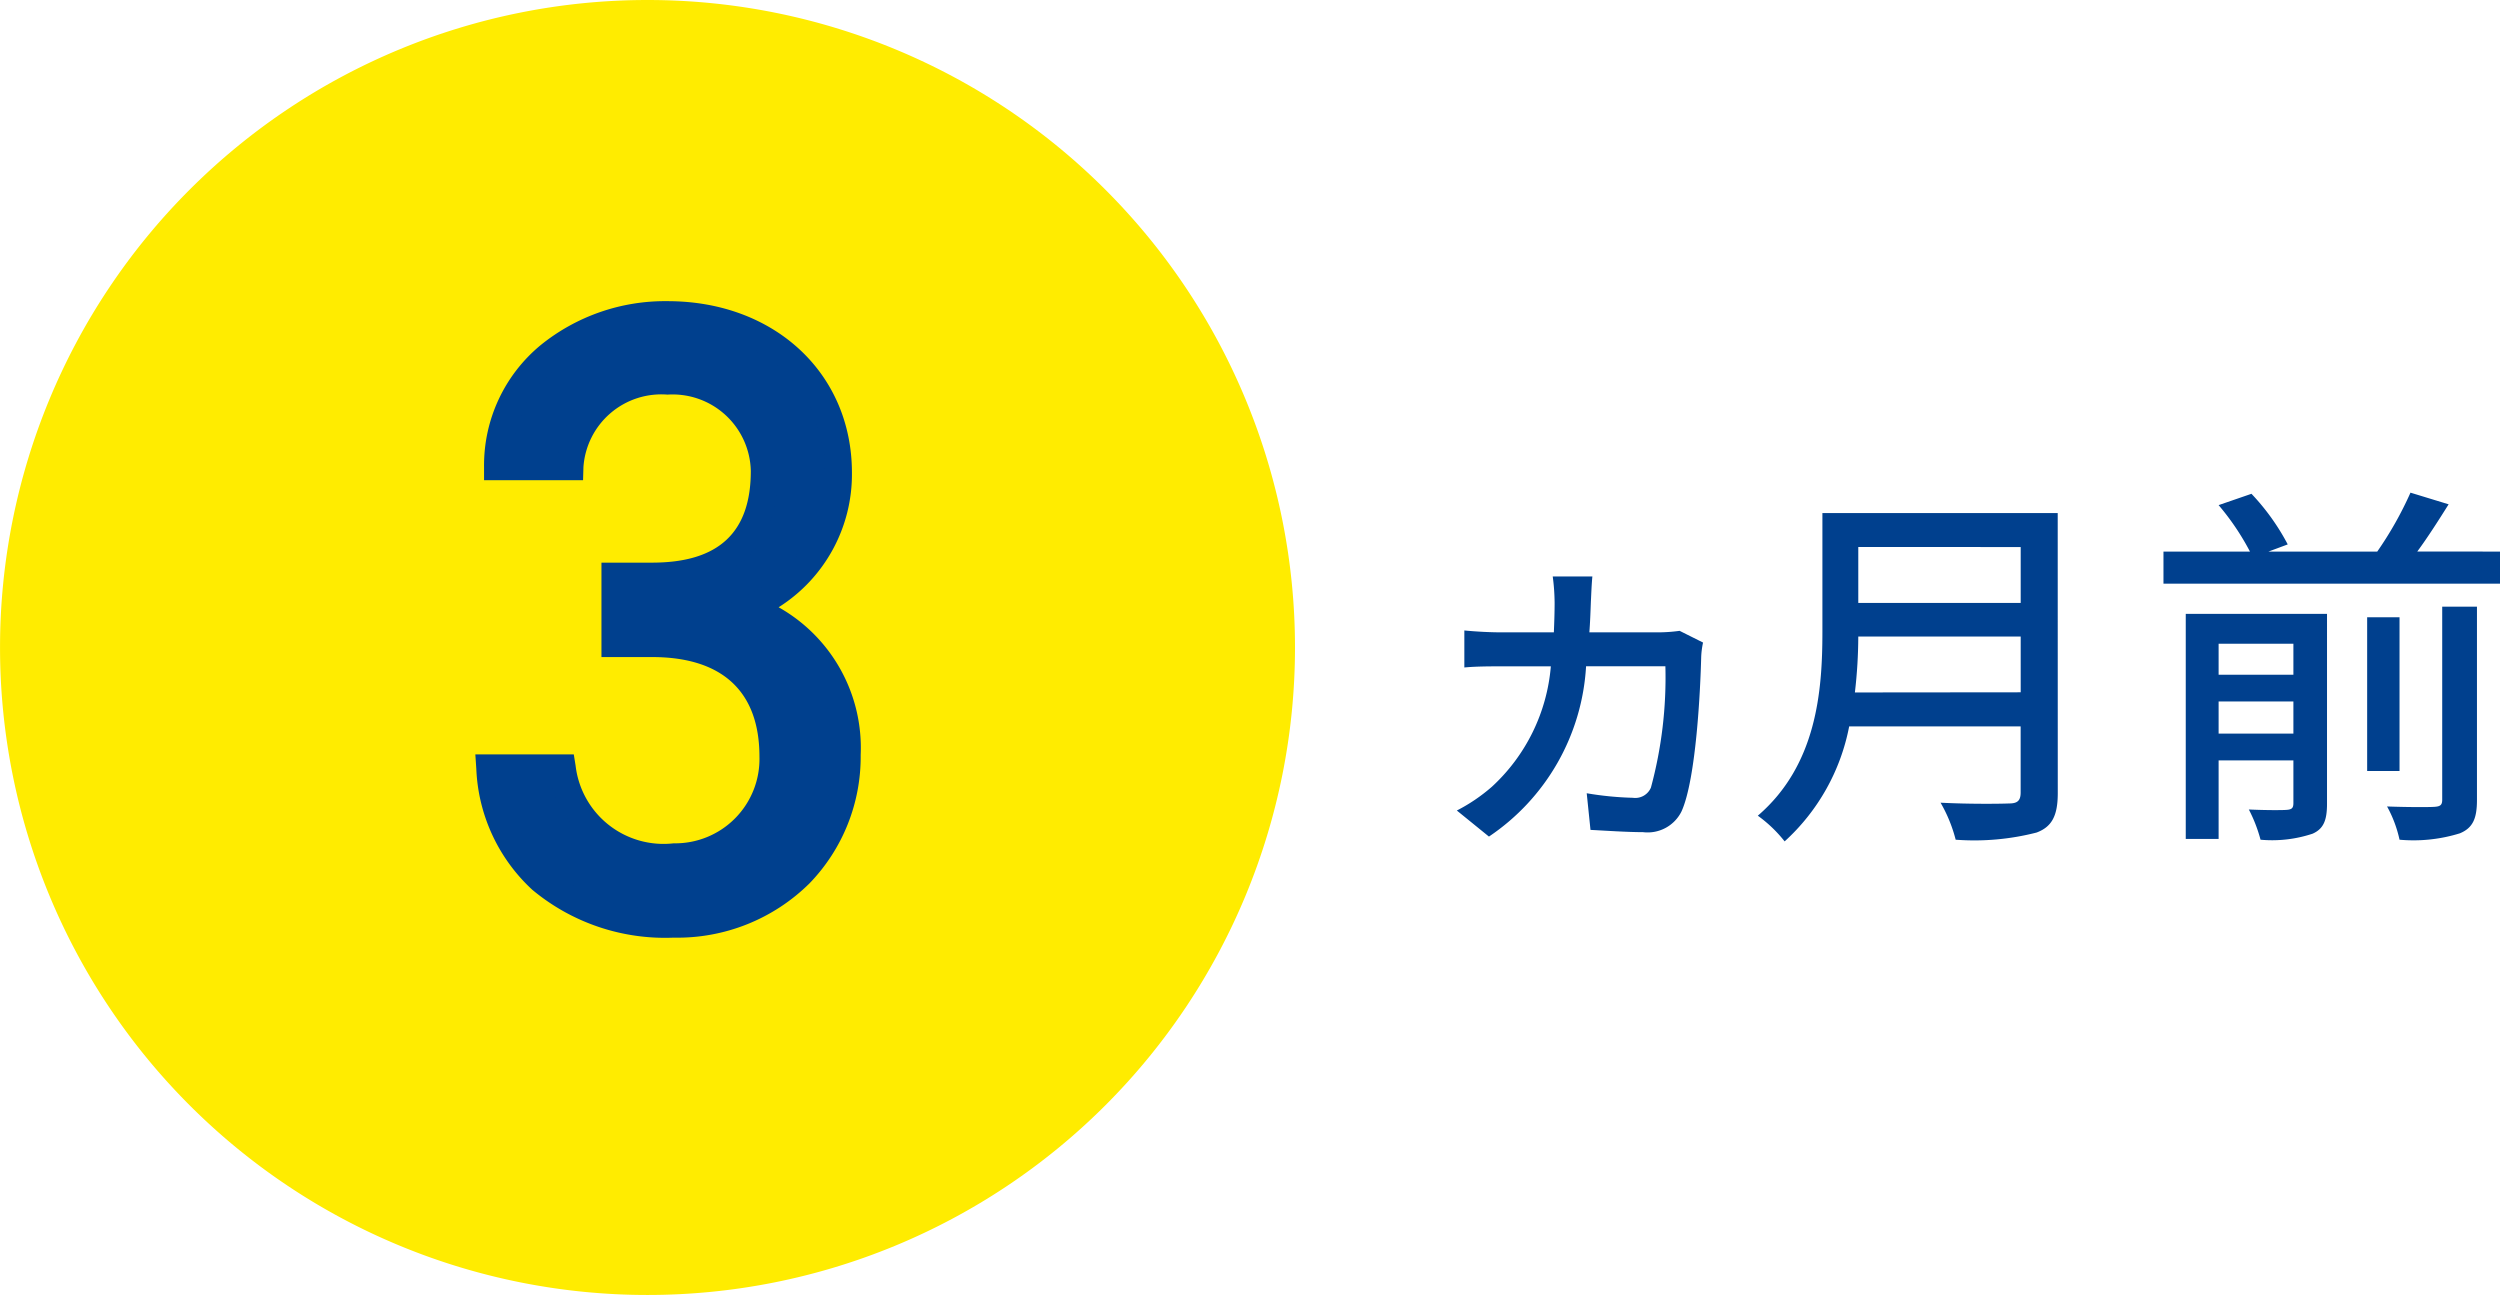 <svg xmlns="http://www.w3.org/2000/svg" width="92.666" height="48" viewBox="0 0 92.666 48"><g transform="translate(9018.102 14296.401)"><path d="M71.423,65.716a24,24,0,1,1-24-24,24,24,0,0,1,24,24" transform="translate(-9041.524 -14338.117)" fill="#ffec00"/><path d="M5.952-10.144H7.328c2.944,0,4.48,1.568,4.48,4.192A3.628,3.628,0,0,1,8.128-2.24,3.767,3.767,0,0,1,4-5.536H1.312C1.536-2.208,3.9.256,8.128.256A6.182,6.182,0,0,0,14.56-6.016a5.49,5.49,0,0,0-3.616-5.44,5.454,5.454,0,0,0,3.3-5.024c0-3.392-2.656-5.856-6.336-5.856-3.3,0-6.3,2.144-6.3,5.632H4.288A3.375,3.375,0,0,1,7.9-19.872a3.409,3.409,0,0,1,3.584,3.328c0,2.4-1.248,3.9-4.16,3.9H5.952Z" transform="translate(-9001.26 -14262.402)" fill="#00408e"/><path d="M8.128.756A7.68,7.68,0,0,1,2.886-1.02,6.455,6.455,0,0,1,.813-5.5L.777-6.036H4.426l.068.421A3.281,3.281,0,0,0,8.128-2.74a3.126,3.126,0,0,0,3.18-3.212c0-2.415-1.376-3.692-3.98-3.692H5.452v-3.5H7.328c2.463,0,3.66-1.113,3.66-3.4A2.9,2.9,0,0,0,7.9-19.372a2.893,2.893,0,0,0-3.116,2.686L4.77-16.2H1.1v-.5a5.775,5.775,0,0,1,2.1-4.508A7.329,7.329,0,0,1,7.9-22.836c3.961,0,6.836,2.673,6.836,6.356a5.825,5.825,0,0,1-2.717,4.99A5.977,5.977,0,0,1,15.06-6.016a6.743,6.743,0,0,1-1.895,4.758A6.955,6.955,0,0,1,8.128.756ZM1.868-5.036C2.3-2.065,4.656-.244,8.128-.244A5.662,5.662,0,0,0,14.06-6.016a5,5,0,0,0-3.3-4.976L9.7-11.418l1.028-.49A4.964,4.964,0,0,0,13.74-16.48c0-3.1-2.454-5.356-5.836-5.356-2.67,0-5.5,1.619-5.781,4.632H3.835A3.9,3.9,0,0,1,7.9-20.372a4.166,4.166,0,0,1,2.959,1.16,3.777,3.777,0,0,1,1.125,2.668c0,2.84-1.655,4.4-4.66,4.4H6.452v1.5h.876a5.144,5.144,0,0,1,3.69,1.251,4.558,4.558,0,0,1,1.29,3.441,4.215,4.215,0,0,1-1.205,3A4.154,4.154,0,0,1,8.128-1.74a4.736,4.736,0,0,1-3.274-1.1A4.254,4.254,0,0,1,3.591-5.036Z" transform="translate(-9001.26 -14262.402)" fill="#00408e"/><path d="M7.182-8.694H5.712a7.688,7.688,0,0,1,.07.98c0,.378-.014.742-.028,1.092H3.808c-.434,0-.938-.028-1.372-.07V-5.32c.448-.042.966-.042,1.372-.042H5.642A6.833,6.833,0,0,1,3.458-.9a6.427,6.427,0,0,1-1.3.882l1.19.966a8.169,8.169,0,0,0,3.6-6.314h2.94A15.635,15.635,0,0,1,9.352-.868.631.631,0,0,1,8.68-.49,11.863,11.863,0,0,1,6.972-.658L7.112.7C7.658.728,8.47.784,9.058.784a1.4,1.4,0,0,0,1.428-.77c.546-1.2.7-4.564.728-5.684a3.04,3.04,0,0,1,.07-.574l-.868-.434a6,6,0,0,1-.77.056H7.07c.028-.364.042-.742.056-1.134C7.14-8.022,7.154-8.428,7.182-8.694Zm9.73,4.3a18.236,18.236,0,0,0,.126-2.072h6.02V-4.4Zm6.146-5.39v2.072h-6.02V-9.786Zm1.372-1.26H15.708v4.4c0,2.2-.21,4.942-2.394,6.818a4.94,4.94,0,0,1,.994.952A7.732,7.732,0,0,0,16.7-3.136h6.356v2.45c0,.294-.112.406-.42.406-.336.014-1.456.028-2.548-.028a5.449,5.449,0,0,1,.56,1.372,9.248,9.248,0,0,0,3-.266c.56-.21.784-.616.784-1.456ZM30.394-2.87V-4.06h2.772v1.19ZM33.166-6.2v1.148H30.394V-6.2Zm1.246-1.106H29.176V1.036h1.218V-1.876h2.772V-.294c0,.182-.056.238-.252.252-.168.014-.784.014-1.4-.014a5.454,5.454,0,0,1,.434,1.12A4.733,4.733,0,0,0,33.88.84c.406-.182.532-.5.532-1.106ZM38.682-.42c0,.2-.07.252-.294.266s-.966.014-1.75-.014A4.539,4.539,0,0,1,37.1,1.064,5.788,5.788,0,0,0,39.34.826c.476-.2.63-.546.63-1.232V-7.574H38.682ZM37.1-7.182H35.9v5.7h1.2Zm.658-2.436c.392-.532.784-1.148,1.162-1.75L37.506-11.8a13.242,13.242,0,0,1-1.232,2.184H32.242l.714-.266a8.41,8.41,0,0,0-1.344-1.876l-1.218.42a9.314,9.314,0,0,1,1.162,1.722H28.35v1.19H40.824v-1.19Z" transform="translate(-8966.26 -14266.34)" fill="#00408e"/></g></svg>
